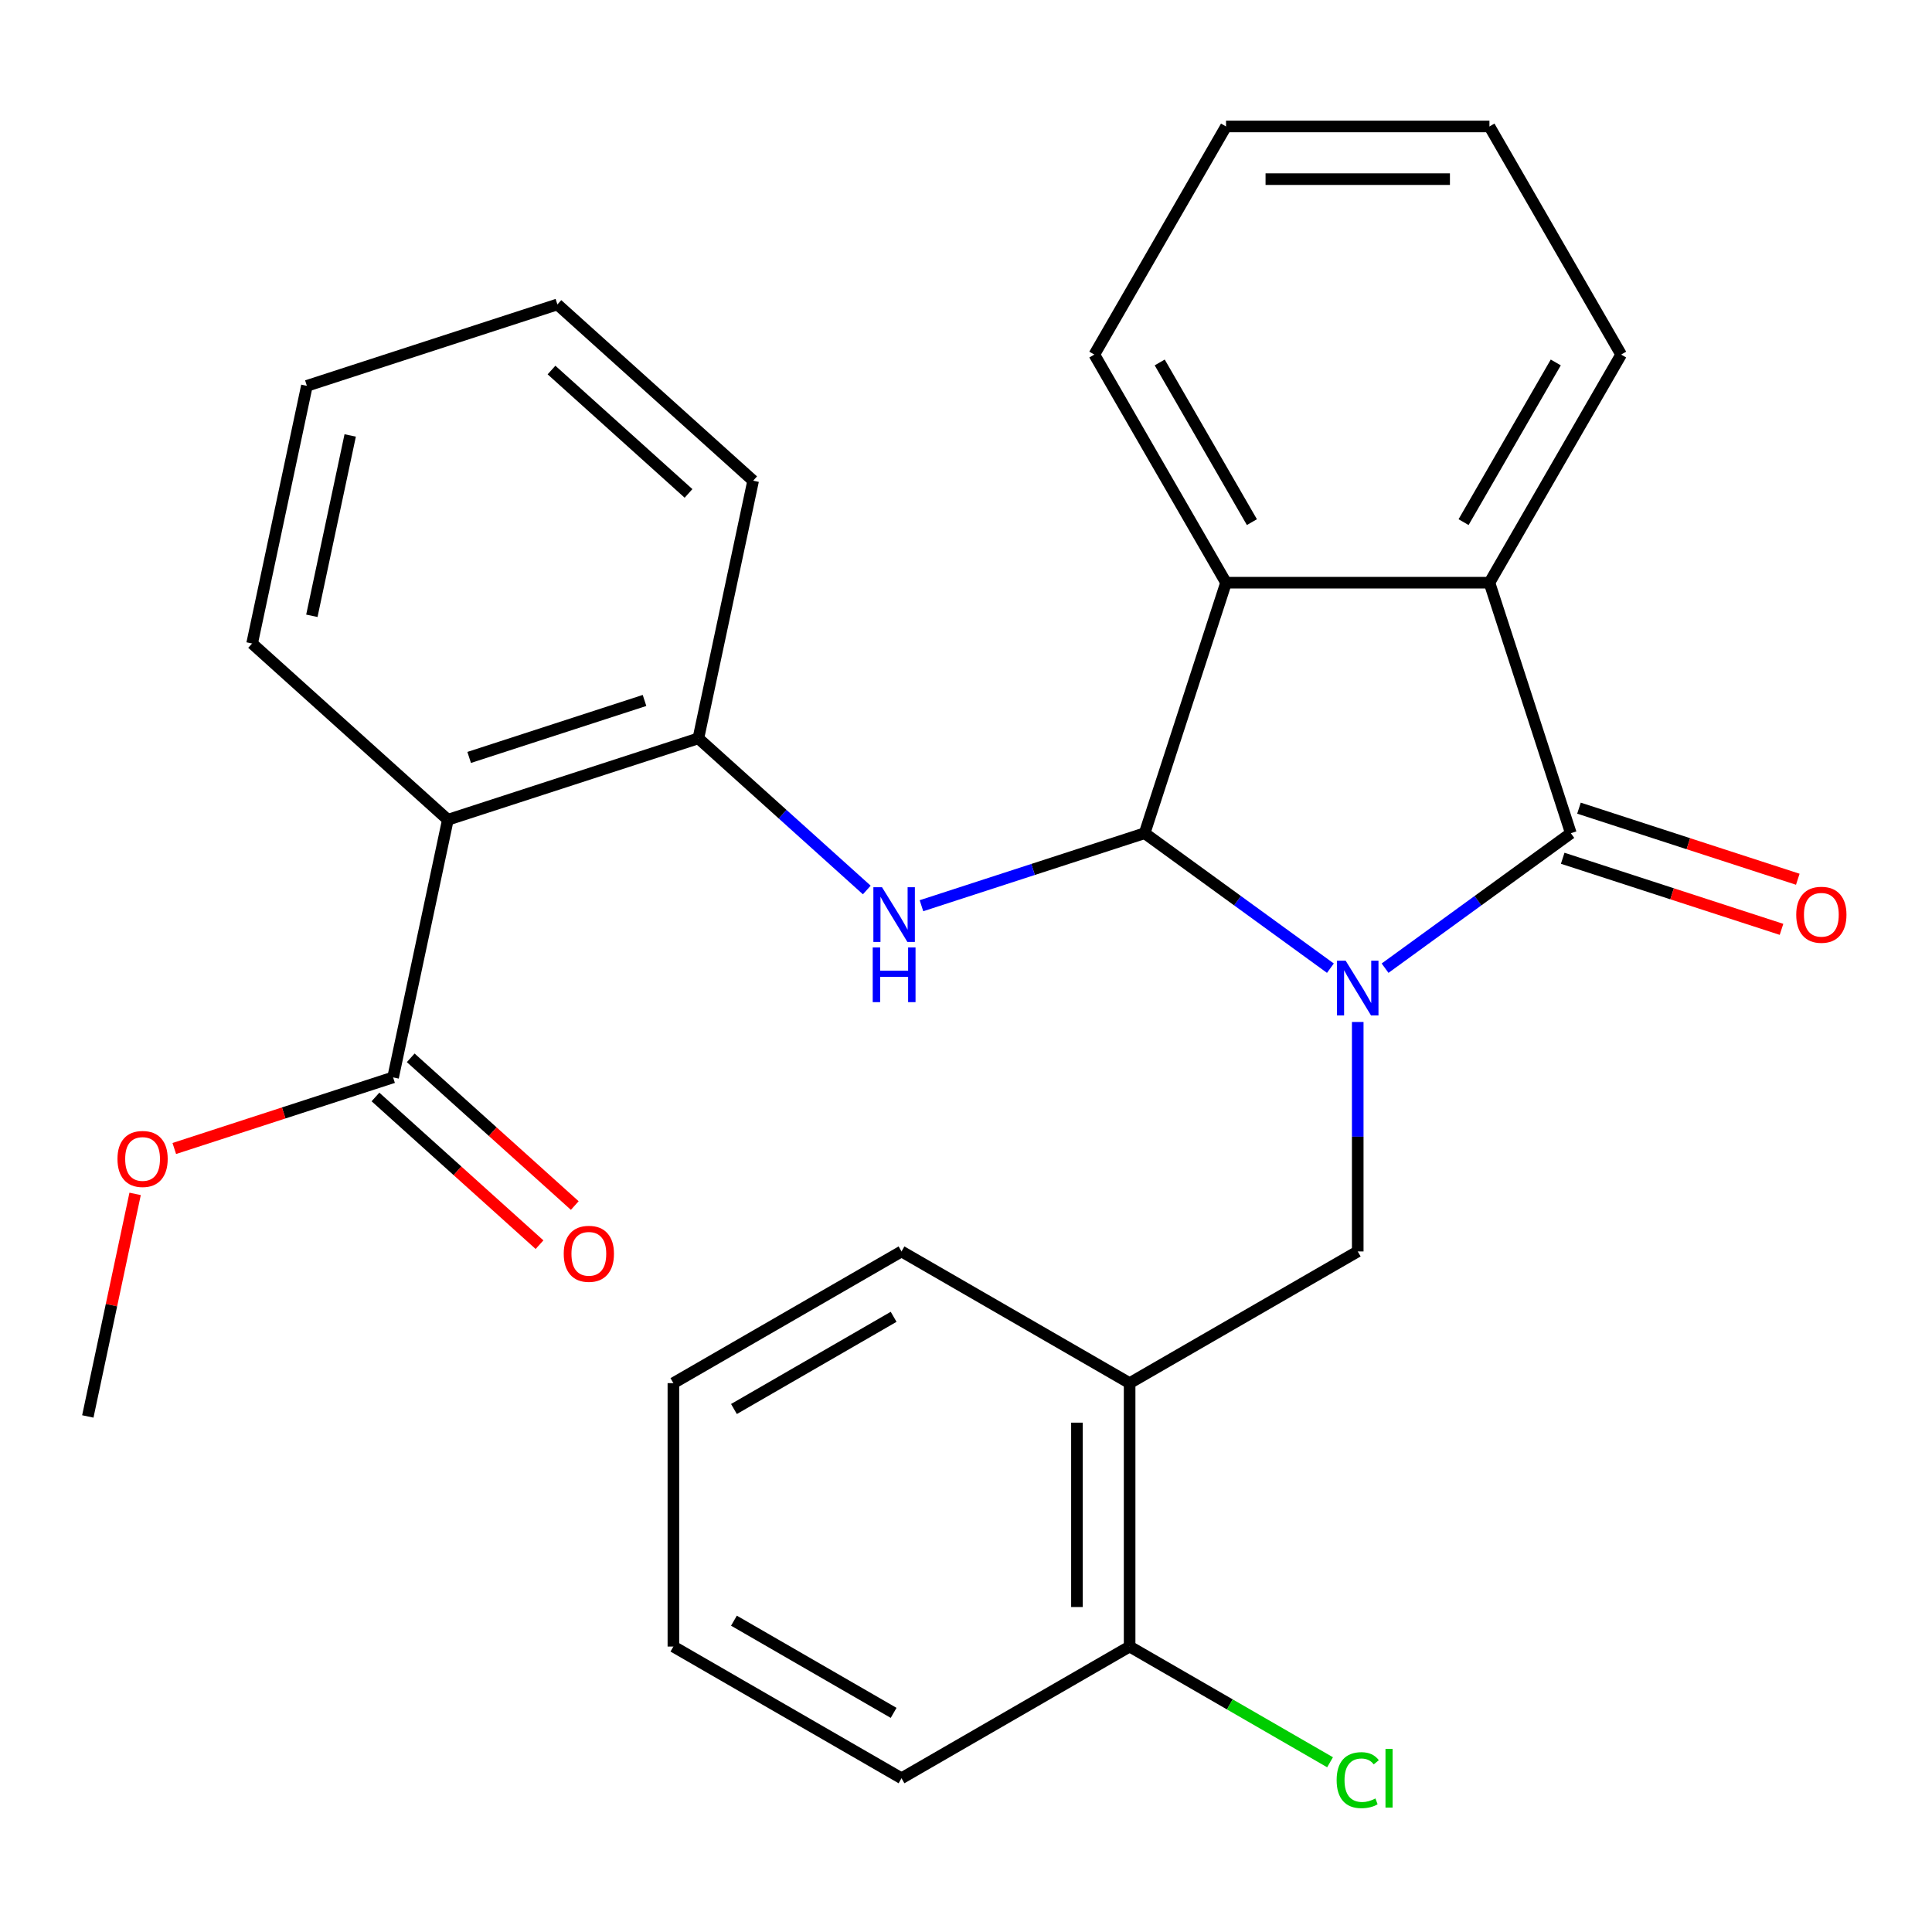 <?xml version='1.0' encoding='iso-8859-1'?>
<svg version='1.1' baseProfile='full'
              xmlns='http://www.w3.org/2000/svg'
                      xmlns:rdkit='http://www.rdkit.org/xml'
                      xmlns:xlink='http://www.w3.org/1999/xlink'
                  xml:space='preserve'
width='1000px' height='1000px' viewBox='0 0 1000 1000'>
<!-- END OF HEADER -->
<rect style='opacity:1.0;fill:#FFFFFF;stroke:none' width='1000' height='1000' x='0' y='0'> </rect>
<path class='bond-0' d='M 688.615,501.125 L 640.539,466.195' style='fill:none;fill-rule:evenodd;stroke:#0000FF;stroke-width:6px;stroke-linecap:butt;stroke-linejoin:miter;stroke-opacity:1' />
<path class='bond-0' d='M 640.539,466.195 L 592.463,431.266' style='fill:none;fill-rule:evenodd;stroke:#000000;stroke-width:6px;stroke-linecap:butt;stroke-linejoin:miter;stroke-opacity:1' />
<path class='bond-1' d='M 716.912,501.125 L 764.988,466.195' style='fill:none;fill-rule:evenodd;stroke:#0000FF;stroke-width:6px;stroke-linecap:butt;stroke-linejoin:miter;stroke-opacity:1' />
<path class='bond-1' d='M 764.988,466.195 L 813.064,431.266' style='fill:none;fill-rule:evenodd;stroke:#000000;stroke-width:6px;stroke-linecap:butt;stroke-linejoin:miter;stroke-opacity:1' />
<path class='bond-5' d='M 702.763,528.973 L 702.763,588.358' style='fill:none;fill-rule:evenodd;stroke:#0000FF;stroke-width:6px;stroke-linecap:butt;stroke-linejoin:miter;stroke-opacity:1' />
<path class='bond-5' d='M 702.763,588.358 L 702.763,647.743' style='fill:none;fill-rule:evenodd;stroke:#000000;stroke-width:6px;stroke-linecap:butt;stroke-linejoin:miter;stroke-opacity:1' />
<path class='bond-2' d='M 592.463,431.266 L 534.705,450.033' style='fill:none;fill-rule:evenodd;stroke:#000000;stroke-width:6px;stroke-linecap:butt;stroke-linejoin:miter;stroke-opacity:1' />
<path class='bond-2' d='M 534.705,450.033 L 476.946,468.8' style='fill:none;fill-rule:evenodd;stroke:#0000FF;stroke-width:6px;stroke-linecap:butt;stroke-linejoin:miter;stroke-opacity:1' />
<path class='bond-3' d='M 592.463,431.266 L 634.594,301.601' style='fill:none;fill-rule:evenodd;stroke:#000000;stroke-width:6px;stroke-linecap:butt;stroke-linejoin:miter;stroke-opacity:1' />
<path class='bond-4' d='M 813.064,431.266 L 770.933,301.601' style='fill:none;fill-rule:evenodd;stroke:#000000;stroke-width:6px;stroke-linecap:butt;stroke-linejoin:miter;stroke-opacity:1' />
<path class='bond-10' d='M 808.851,444.233 L 865.479,462.633' style='fill:none;fill-rule:evenodd;stroke:#000000;stroke-width:6px;stroke-linecap:butt;stroke-linejoin:miter;stroke-opacity:1' />
<path class='bond-10' d='M 865.479,462.633 L 922.108,481.032' style='fill:none;fill-rule:evenodd;stroke:#FF0000;stroke-width:6px;stroke-linecap:butt;stroke-linejoin:miter;stroke-opacity:1' />
<path class='bond-10' d='M 817.277,418.3 L 873.905,436.7' style='fill:none;fill-rule:evenodd;stroke:#000000;stroke-width:6px;stroke-linecap:butt;stroke-linejoin:miter;stroke-opacity:1' />
<path class='bond-10' d='M 873.905,436.7 L 930.534,455.099' style='fill:none;fill-rule:evenodd;stroke:#FF0000;stroke-width:6px;stroke-linecap:butt;stroke-linejoin:miter;stroke-opacity:1' />
<path class='bond-7' d='M 448.649,460.658 L 405.064,421.413' style='fill:none;fill-rule:evenodd;stroke:#0000FF;stroke-width:6px;stroke-linecap:butt;stroke-linejoin:miter;stroke-opacity:1' />
<path class='bond-7' d='M 405.064,421.413 L 361.478,382.169' style='fill:none;fill-rule:evenodd;stroke:#000000;stroke-width:6px;stroke-linecap:butt;stroke-linejoin:miter;stroke-opacity:1' />
<path class='bond-17' d='M 634.594,301.601 L 566.425,183.528' style='fill:none;fill-rule:evenodd;stroke:#000000;stroke-width:6px;stroke-linecap:butt;stroke-linejoin:miter;stroke-opacity:1' />
<path class='bond-17' d='M 647.983,270.256 L 600.265,187.605' style='fill:none;fill-rule:evenodd;stroke:#000000;stroke-width:6px;stroke-linecap:butt;stroke-linejoin:miter;stroke-opacity:1' />
<path class='bond-28' d='M 634.594,301.601 L 770.933,301.601' style='fill:none;fill-rule:evenodd;stroke:#000000;stroke-width:6px;stroke-linecap:butt;stroke-linejoin:miter;stroke-opacity:1' />
<path class='bond-16' d='M 770.933,301.601 L 839.102,183.528' style='fill:none;fill-rule:evenodd;stroke:#000000;stroke-width:6px;stroke-linecap:butt;stroke-linejoin:miter;stroke-opacity:1' />
<path class='bond-16' d='M 757.544,270.256 L 805.262,187.605' style='fill:none;fill-rule:evenodd;stroke:#000000;stroke-width:6px;stroke-linecap:butt;stroke-linejoin:miter;stroke-opacity:1' />
<path class='bond-9' d='M 702.763,647.743 L 584.691,715.912' style='fill:none;fill-rule:evenodd;stroke:#000000;stroke-width:6px;stroke-linecap:butt;stroke-linejoin:miter;stroke-opacity:1' />
<path class='bond-6' d='M 231.813,424.3 L 361.478,382.169' style='fill:none;fill-rule:evenodd;stroke:#000000;stroke-width:6px;stroke-linecap:butt;stroke-linejoin:miter;stroke-opacity:1' />
<path class='bond-6' d='M 242.837,392.047 L 333.602,362.556' style='fill:none;fill-rule:evenodd;stroke:#000000;stroke-width:6px;stroke-linecap:butt;stroke-linejoin:miter;stroke-opacity:1' />
<path class='bond-8' d='M 231.813,424.3 L 203.467,557.659' style='fill:none;fill-rule:evenodd;stroke:#000000;stroke-width:6px;stroke-linecap:butt;stroke-linejoin:miter;stroke-opacity:1' />
<path class='bond-15' d='M 231.813,424.3 L 130.494,333.072' style='fill:none;fill-rule:evenodd;stroke:#000000;stroke-width:6px;stroke-linecap:butt;stroke-linejoin:miter;stroke-opacity:1' />
<path class='bond-18' d='M 361.478,382.169 L 389.825,248.81' style='fill:none;fill-rule:evenodd;stroke:#000000;stroke-width:6px;stroke-linecap:butt;stroke-linejoin:miter;stroke-opacity:1' />
<path class='bond-12' d='M 194.344,567.791 L 236.799,606.018' style='fill:none;fill-rule:evenodd;stroke:#000000;stroke-width:6px;stroke-linecap:butt;stroke-linejoin:miter;stroke-opacity:1' />
<path class='bond-12' d='M 236.799,606.018 L 279.254,644.245' style='fill:none;fill-rule:evenodd;stroke:#FF0000;stroke-width:6px;stroke-linecap:butt;stroke-linejoin:miter;stroke-opacity:1' />
<path class='bond-12' d='M 212.589,547.527 L 255.045,585.754' style='fill:none;fill-rule:evenodd;stroke:#000000;stroke-width:6px;stroke-linecap:butt;stroke-linejoin:miter;stroke-opacity:1' />
<path class='bond-12' d='M 255.045,585.754 L 297.5,623.981' style='fill:none;fill-rule:evenodd;stroke:#FF0000;stroke-width:6px;stroke-linecap:butt;stroke-linejoin:miter;stroke-opacity:1' />
<path class='bond-13' d='M 203.467,557.659 L 146.838,576.059' style='fill:none;fill-rule:evenodd;stroke:#000000;stroke-width:6px;stroke-linecap:butt;stroke-linejoin:miter;stroke-opacity:1' />
<path class='bond-13' d='M 146.838,576.059 L 90.209,594.459' style='fill:none;fill-rule:evenodd;stroke:#FF0000;stroke-width:6px;stroke-linecap:butt;stroke-linejoin:miter;stroke-opacity:1' />
<path class='bond-11' d='M 584.691,715.912 L 584.691,852.25' style='fill:none;fill-rule:evenodd;stroke:#000000;stroke-width:6px;stroke-linecap:butt;stroke-linejoin:miter;stroke-opacity:1' />
<path class='bond-11' d='M 557.423,736.363 L 557.423,831.8' style='fill:none;fill-rule:evenodd;stroke:#000000;stroke-width:6px;stroke-linecap:butt;stroke-linejoin:miter;stroke-opacity:1' />
<path class='bond-19' d='M 584.691,715.912 L 466.618,647.743' style='fill:none;fill-rule:evenodd;stroke:#000000;stroke-width:6px;stroke-linecap:butt;stroke-linejoin:miter;stroke-opacity:1' />
<path class='bond-14' d='M 584.691,852.25 L 636.563,882.199' style='fill:none;fill-rule:evenodd;stroke:#000000;stroke-width:6px;stroke-linecap:butt;stroke-linejoin:miter;stroke-opacity:1' />
<path class='bond-14' d='M 636.563,882.199 L 688.435,912.147' style='fill:none;fill-rule:evenodd;stroke:#00CC00;stroke-width:6px;stroke-linecap:butt;stroke-linejoin:miter;stroke-opacity:1' />
<path class='bond-20' d='M 584.691,852.25 L 466.618,920.42' style='fill:none;fill-rule:evenodd;stroke:#000000;stroke-width:6px;stroke-linecap:butt;stroke-linejoin:miter;stroke-opacity:1' />
<path class='bond-21' d='M 69.939,617.958 L 57.697,675.554' style='fill:none;fill-rule:evenodd;stroke:#FF0000;stroke-width:6px;stroke-linecap:butt;stroke-linejoin:miter;stroke-opacity:1' />
<path class='bond-21' d='M 57.697,675.554 L 45.455,733.149' style='fill:none;fill-rule:evenodd;stroke:#000000;stroke-width:6px;stroke-linecap:butt;stroke-linejoin:miter;stroke-opacity:1' />
<path class='bond-31' d='M 130.494,333.072 L 158.84,199.712' style='fill:none;fill-rule:evenodd;stroke:#000000;stroke-width:6px;stroke-linecap:butt;stroke-linejoin:miter;stroke-opacity:1' />
<path class='bond-31' d='M 161.417,318.737 L 181.26,225.386' style='fill:none;fill-rule:evenodd;stroke:#000000;stroke-width:6px;stroke-linecap:butt;stroke-linejoin:miter;stroke-opacity:1' />
<path class='bond-23' d='M 839.102,183.528 L 770.933,65.456' style='fill:none;fill-rule:evenodd;stroke:#000000;stroke-width:6px;stroke-linecap:butt;stroke-linejoin:miter;stroke-opacity:1' />
<path class='bond-24' d='M 566.425,183.528 L 634.594,65.456' style='fill:none;fill-rule:evenodd;stroke:#000000;stroke-width:6px;stroke-linecap:butt;stroke-linejoin:miter;stroke-opacity:1' />
<path class='bond-26' d='M 389.825,248.81 L 288.506,157.582' style='fill:none;fill-rule:evenodd;stroke:#000000;stroke-width:6px;stroke-linecap:butt;stroke-linejoin:miter;stroke-opacity:1' />
<path class='bond-26' d='M 356.381,255.389 L 285.458,191.53' style='fill:none;fill-rule:evenodd;stroke:#000000;stroke-width:6px;stroke-linecap:butt;stroke-linejoin:miter;stroke-opacity:1' />
<path class='bond-25' d='M 466.618,647.743 L 348.546,715.912' style='fill:none;fill-rule:evenodd;stroke:#000000;stroke-width:6px;stroke-linecap:butt;stroke-linejoin:miter;stroke-opacity:1' />
<path class='bond-25' d='M 462.541,681.582 L 379.89,729.301' style='fill:none;fill-rule:evenodd;stroke:#000000;stroke-width:6px;stroke-linecap:butt;stroke-linejoin:miter;stroke-opacity:1' />
<path class='bond-30' d='M 466.618,920.42 L 348.546,852.25' style='fill:none;fill-rule:evenodd;stroke:#000000;stroke-width:6px;stroke-linecap:butt;stroke-linejoin:miter;stroke-opacity:1' />
<path class='bond-30' d='M 462.541,886.58 L 379.89,838.861' style='fill:none;fill-rule:evenodd;stroke:#000000;stroke-width:6px;stroke-linecap:butt;stroke-linejoin:miter;stroke-opacity:1' />
<path class='bond-22' d='M 158.84,199.712 L 288.506,157.582' style='fill:none;fill-rule:evenodd;stroke:#000000;stroke-width:6px;stroke-linecap:butt;stroke-linejoin:miter;stroke-opacity:1' />
<path class='bond-29' d='M 770.933,65.456 L 634.594,65.456' style='fill:none;fill-rule:evenodd;stroke:#000000;stroke-width:6px;stroke-linecap:butt;stroke-linejoin:miter;stroke-opacity:1' />
<path class='bond-29' d='M 750.482,92.723 L 655.045,92.723' style='fill:none;fill-rule:evenodd;stroke:#000000;stroke-width:6px;stroke-linecap:butt;stroke-linejoin:miter;stroke-opacity:1' />
<path class='bond-27' d='M 348.546,715.912 L 348.546,852.25' style='fill:none;fill-rule:evenodd;stroke:#000000;stroke-width:6px;stroke-linecap:butt;stroke-linejoin:miter;stroke-opacity:1' />
<path  class='atom-0' d='M 696.503 497.244
L 705.783 512.244
Q 706.703 513.724, 708.183 516.404
Q 709.663 519.084, 709.743 519.244
L 709.743 497.244
L 713.503 497.244
L 713.503 525.564
L 709.623 525.564
L 699.663 509.164
Q 698.503 507.244, 697.263 505.044
Q 696.063 502.844, 695.703 502.164
L 695.703 525.564
L 692.023 525.564
L 692.023 497.244
L 696.503 497.244
' fill='#0000FF'/>
<path  class='atom-3' d='M 456.538 459.237
L 465.818 474.237
Q 466.738 475.717, 468.218 478.397
Q 469.698 481.077, 469.778 481.237
L 469.778 459.237
L 473.538 459.237
L 473.538 487.557
L 469.658 487.557
L 459.698 471.157
Q 458.538 469.237, 457.298 467.037
Q 456.098 464.837, 455.738 464.157
L 455.738 487.557
L 452.058 487.557
L 452.058 459.237
L 456.538 459.237
' fill='#0000FF'/>
<path  class='atom-3' d='M 451.718 490.389
L 455.558 490.389
L 455.558 502.429
L 470.038 502.429
L 470.038 490.389
L 473.878 490.389
L 473.878 518.709
L 470.038 518.709
L 470.038 505.629
L 455.558 505.629
L 455.558 518.709
L 451.718 518.709
L 451.718 490.389
' fill='#0000FF'/>
<path  class='atom-11' d='M 929.729 473.477
Q 929.729 466.677, 933.089 462.877
Q 936.449 459.077, 942.729 459.077
Q 949.009 459.077, 952.369 462.877
Q 955.729 466.677, 955.729 473.477
Q 955.729 480.357, 952.329 484.277
Q 948.929 488.157, 942.729 488.157
Q 936.489 488.157, 933.089 484.277
Q 929.729 480.397, 929.729 473.477
M 942.729 484.957
Q 947.049 484.957, 949.369 482.077
Q 951.729 479.157, 951.729 473.477
Q 951.729 467.917, 949.369 465.117
Q 947.049 462.277, 942.729 462.277
Q 938.409 462.277, 936.049 465.077
Q 933.729 467.877, 933.729 473.477
Q 933.729 479.197, 936.049 482.077
Q 938.409 484.957, 942.729 484.957
' fill='#FF0000'/>
<path  class='atom-13' d='M 291.786 648.967
Q 291.786 642.167, 295.146 638.367
Q 298.506 634.567, 304.786 634.567
Q 311.066 634.567, 314.426 638.367
Q 317.786 642.167, 317.786 648.967
Q 317.786 655.847, 314.386 659.767
Q 310.986 663.647, 304.786 663.647
Q 298.546 663.647, 295.146 659.767
Q 291.786 655.887, 291.786 648.967
M 304.786 660.447
Q 309.106 660.447, 311.426 657.567
Q 313.786 654.647, 313.786 648.967
Q 313.786 643.407, 311.426 640.607
Q 309.106 637.767, 304.786 637.767
Q 300.466 637.767, 298.106 640.567
Q 295.786 643.367, 295.786 648.967
Q 295.786 654.687, 298.106 657.567
Q 300.466 660.447, 304.786 660.447
' fill='#FF0000'/>
<path  class='atom-14' d='M 60.801 599.87
Q 60.801 593.07, 64.161 589.27
Q 67.521 585.47, 73.801 585.47
Q 80.081 585.47, 83.441 589.27
Q 86.801 593.07, 86.801 599.87
Q 86.801 606.75, 83.401 610.67
Q 80.001 614.55, 73.801 614.55
Q 67.561 614.55, 64.161 610.67
Q 60.801 606.79, 60.801 599.87
M 73.801 611.35
Q 78.121 611.35, 80.441 608.47
Q 82.801 605.55, 82.801 599.87
Q 82.801 594.31, 80.441 591.51
Q 78.121 588.67, 73.801 588.67
Q 69.481 588.67, 67.121 591.47
Q 64.801 594.27, 64.801 599.87
Q 64.801 605.59, 67.121 608.47
Q 69.481 611.35, 73.801 611.35
' fill='#FF0000'/>
<path  class='atom-15' d='M 691.843 921.4
Q 691.843 914.36, 695.123 910.68
Q 698.443 906.96, 704.723 906.96
Q 710.563 906.96, 713.683 911.08
L 711.043 913.24
Q 708.763 910.24, 704.723 910.24
Q 700.443 910.24, 698.163 913.12
Q 695.923 915.96, 695.923 921.4
Q 695.923 927, 698.243 929.88
Q 700.603 932.76, 705.163 932.76
Q 708.283 932.76, 711.923 930.88
L 713.043 933.88
Q 711.563 934.84, 709.323 935.4
Q 707.083 935.96, 704.603 935.96
Q 698.443 935.96, 695.123 932.2
Q 691.843 928.44, 691.843 921.4
' fill='#00CC00'/>
<path  class='atom-15' d='M 717.123 905.24
L 720.803 905.24
L 720.803 935.6
L 717.123 935.6
L 717.123 905.24
' fill='#00CC00'/>
</svg>
